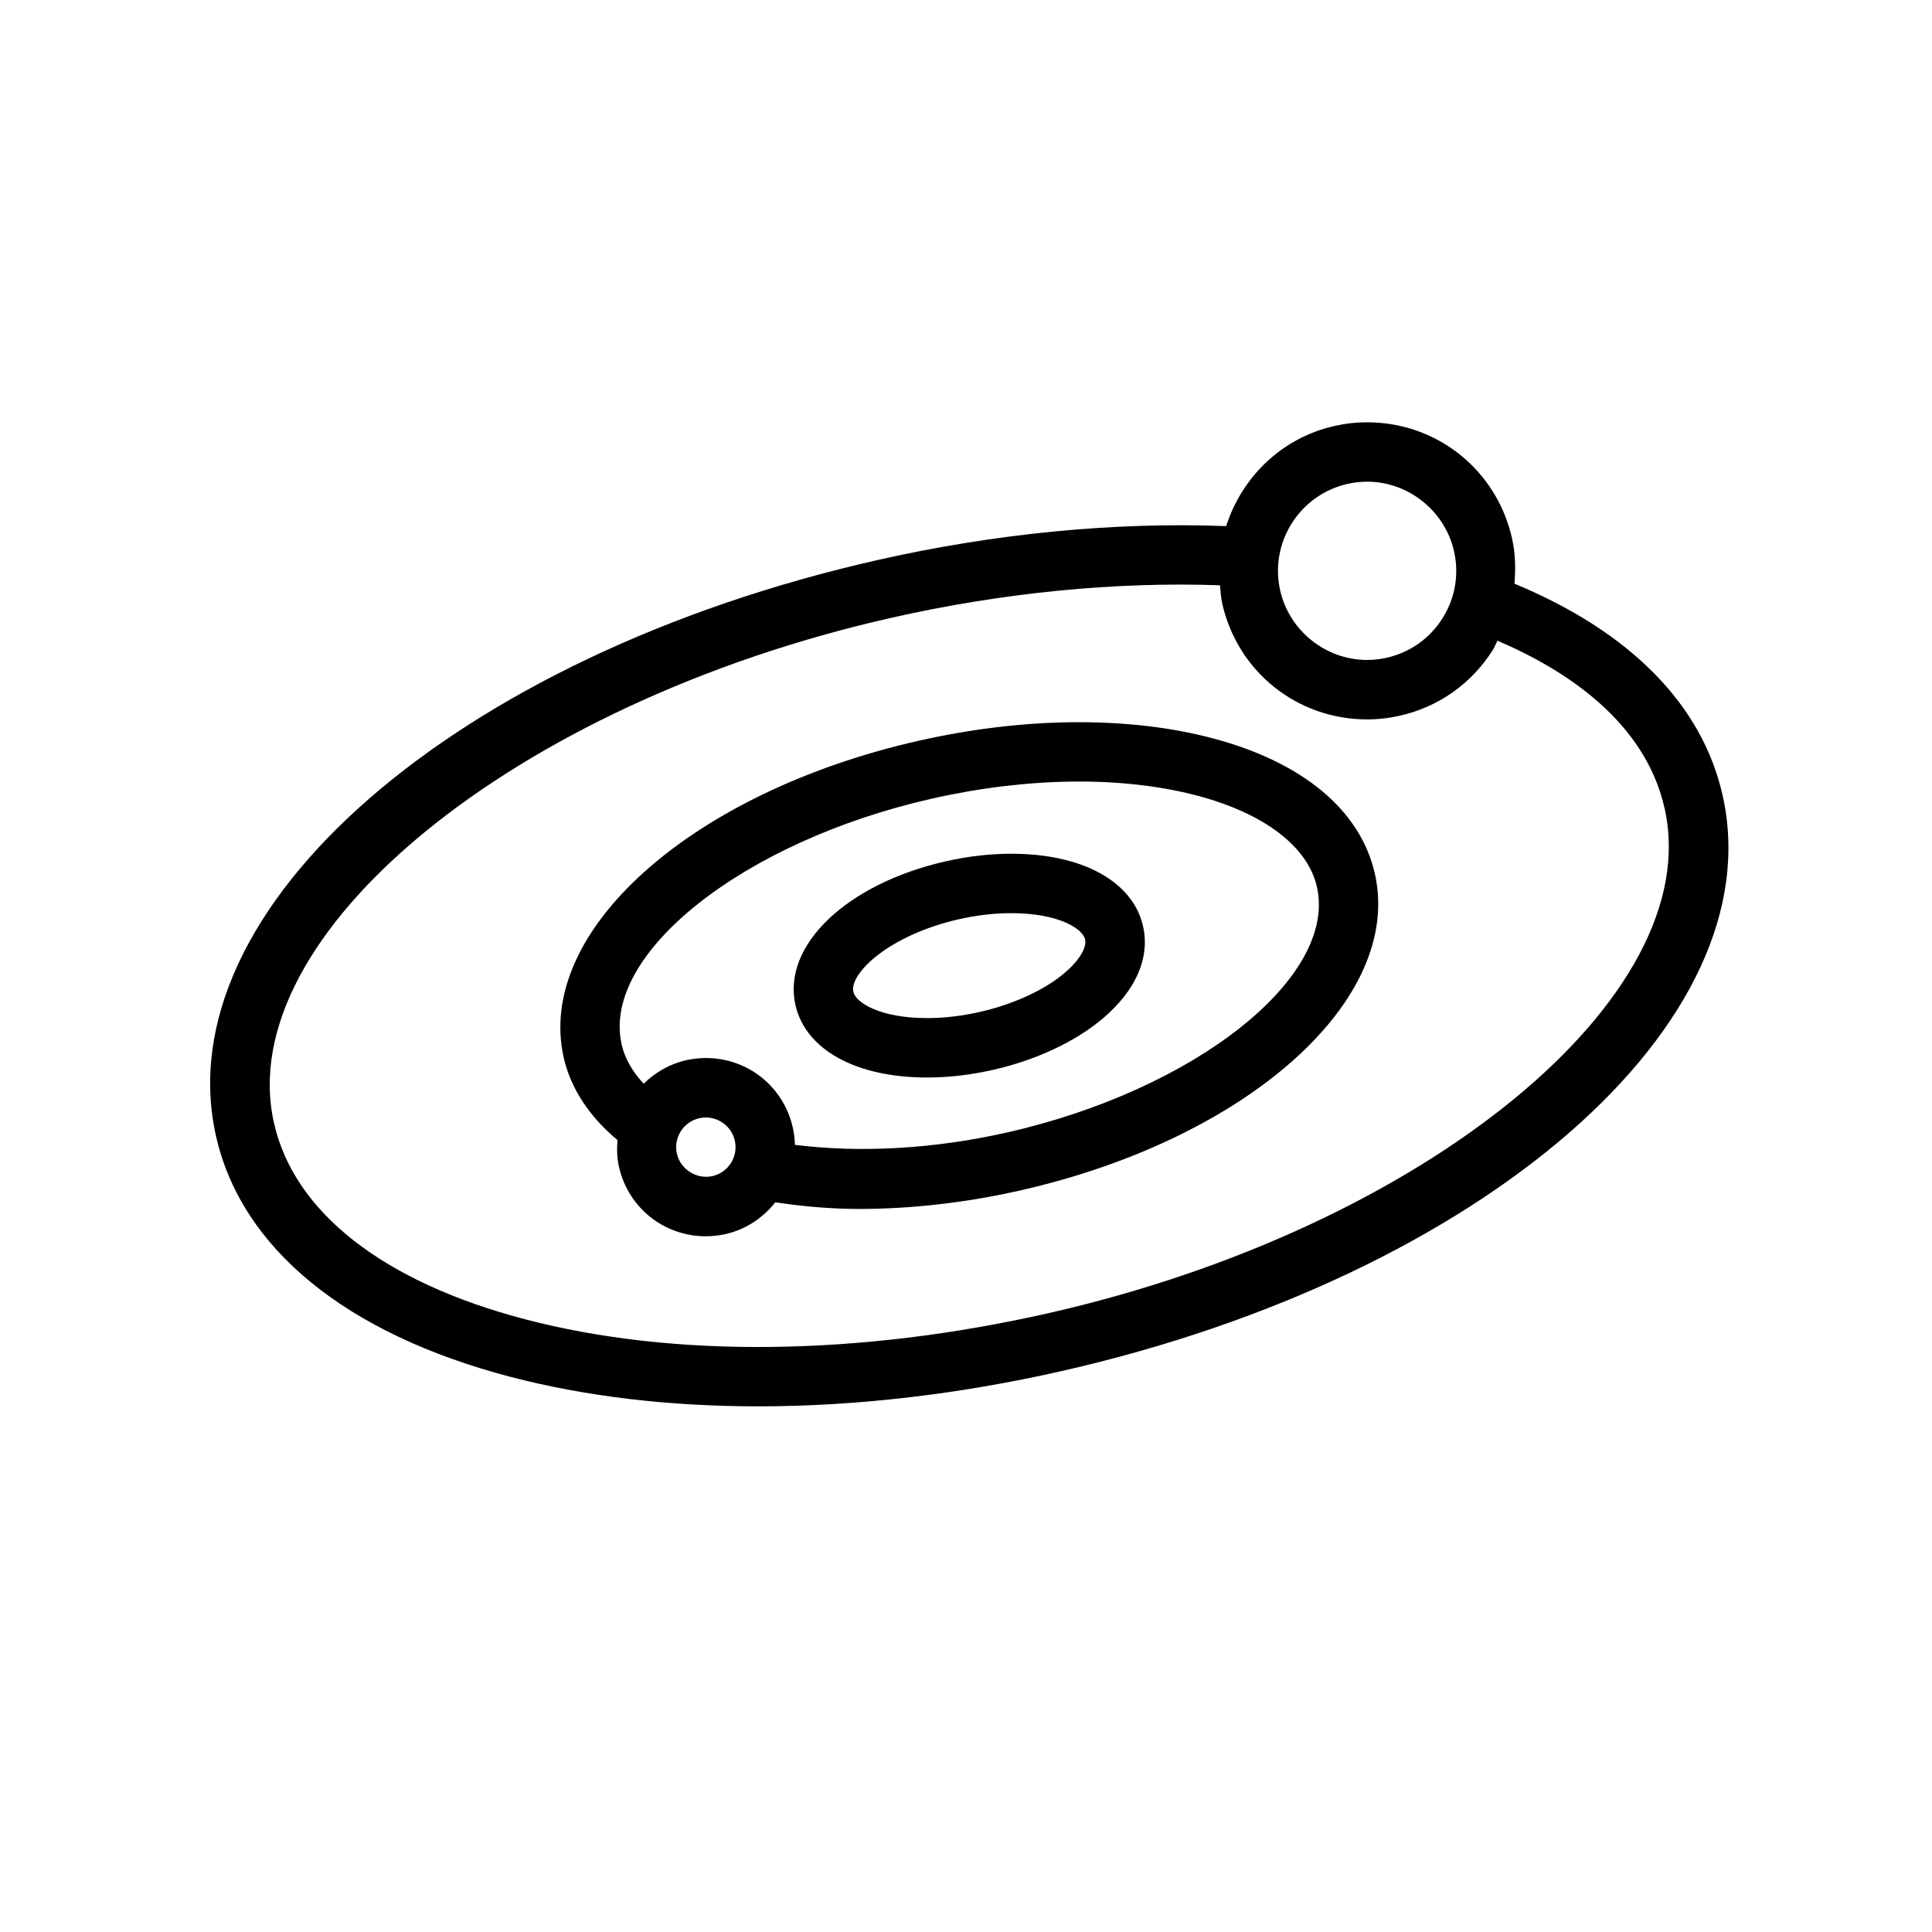<?xml version="1.0" encoding="UTF-8"?>
<!-- The Best Svg Icon site in the world: iconSvg.co, Visit us! https://iconsvg.co -->
<svg fill="#000000" width="800px" height="800px" version="1.1" viewBox="144 144 512 512" xmlns="http://www.w3.org/2000/svg">
 <g>
  <path d="m412.04 370.25c-5.676 0-11.539 0.676-17.445 2.016-26.254 5.953-43.367 22.324-39.793 38.078 2.684 11.855 16.043 19.207 34.863 19.207 5.684 0 11.555-0.676 17.453-2.016 11.461-2.598 21.82-7.445 29.164-13.656 8.746-7.406 12.523-16.074 10.637-24.418-2.684-11.852-16.043-19.211-34.879-19.211zm14.082 31.598c-5.367 4.543-13.562 8.312-22.477 10.328-4.762 1.086-9.461 1.629-13.973 1.629-12.375 0-18.863-4.062-19.516-6.941-1.109-4.887 9.469-15.059 27.922-19.246 4.754-1.078 9.453-1.621 13.957-1.621 12.383 0 18.871 4.062 19.523 6.949 0.508 2.188-1.625 5.684-5.438 8.902z"/>
  <path d="m465.12 339.59c-22.27-5.84-49.879-5.582-77.754 0.738-60.27 13.656-101.55 50.531-93.977 83.945 1.883 8.281 6.879 15.719 14.25 21.852-0.188 2.332-0.148 4.707 0.395 7.102 2.457 10.832 11.918 18.398 23.012 18.398 1.754 0 3.512-0.195 5.234-0.582 5.457-1.234 9.949-4.344 13.18-8.414 7.109 1.055 14.5 1.754 22.27 1.754 13.73 0 28.246-1.645 42.645-4.902 60.27-13.656 101.55-50.531 93.977-83.945-3.824-16.863-19.176-29.633-43.23-35.945zm-132.32 116.09c-4.203 0.938-8.477-1.801-9.414-5.926-0.961-4.234 1.707-8.461 5.934-9.414 0.582-0.133 1.164-0.195 1.754-0.195 3.629 0 6.856 2.574 7.66 6.125 0.961 4.231-1.699 8.461-5.934 9.41zm78.105-11.57c-19.609 4.441-39.133 5.434-56.246 3.289-0.039-1.527-0.211-3.07-0.566-4.613-2.457-10.832-11.918-18.398-23.012-18.398-1.754 0-3.519 0.195-5.242 0.582-4.426 1.008-8.234 3.25-11.258 6.227-2.969-3.188-4.992-6.66-5.84-10.414-5.434-23.969 32.164-53.789 82.105-65.109 25.457-5.762 50.422-6.07 70.281-0.859 17.832 4.676 29.441 13.5 31.867 24.199 5.438 23.973-32.16 53.785-82.09 65.098z"/>
  <path d="m600.48 354.65c-5.457-24.051-24.578-43.289-55.137-55.969 0.348-4.008 0.25-8.062-0.66-12.098-4.102-18.051-19.867-30.668-38.359-30.668-2.922 0-5.856 0.332-8.73 0.984-14.082 3.195-24.535 13.672-28.645 26.527-29.348-1.133-61.125 1.906-92.449 9.004-111.93 25.359-188.9 92.445-175.24 152.71 6.723 29.668 34.387 52.293 77.895 63.707 19.957 5.234 42.227 7.848 65.777 7.848 25.703 0 52.914-3.117 80.293-9.32 111.93-25.371 188.91-92.453 175.26-152.73zm-99.41-82.406c1.73-0.395 3.496-0.59 5.25-0.59 10.91 0 20.586 7.738 23.004 18.406 1.402 6.148 0.316 12.469-3.055 17.805-3.363 5.336-8.605 9.047-14.754 10.438-1.73 0.395-3.496 0.59-5.25 0.59-10.918 0-20.586-7.738-23.004-18.398-2.879-12.688 5.121-25.359 17.809-28.25zm-79.316 219.78c-50.051 11.344-99.273 11.926-138.6 1.598-37.543-9.848-61.172-28.309-66.535-51.957-11.32-49.941 63.496-111.25 163.37-133.89 29.629-6.723 59.605-9.652 87.324-8.668 0.164 1.621 0.227 3.242 0.598 4.879 4.102 18.051 19.859 30.66 38.359 30.66 2.922 0 5.856-0.332 8.723-0.984 10.258-2.32 18.988-8.5 24.602-17.391 0.496-0.797 0.812-1.668 1.242-2.488 18.398 7.887 39.109 21.562 44.281 44.352 11.328 49.938-63.488 111.25-163.36 133.89z"/>
 </g>
</svg>